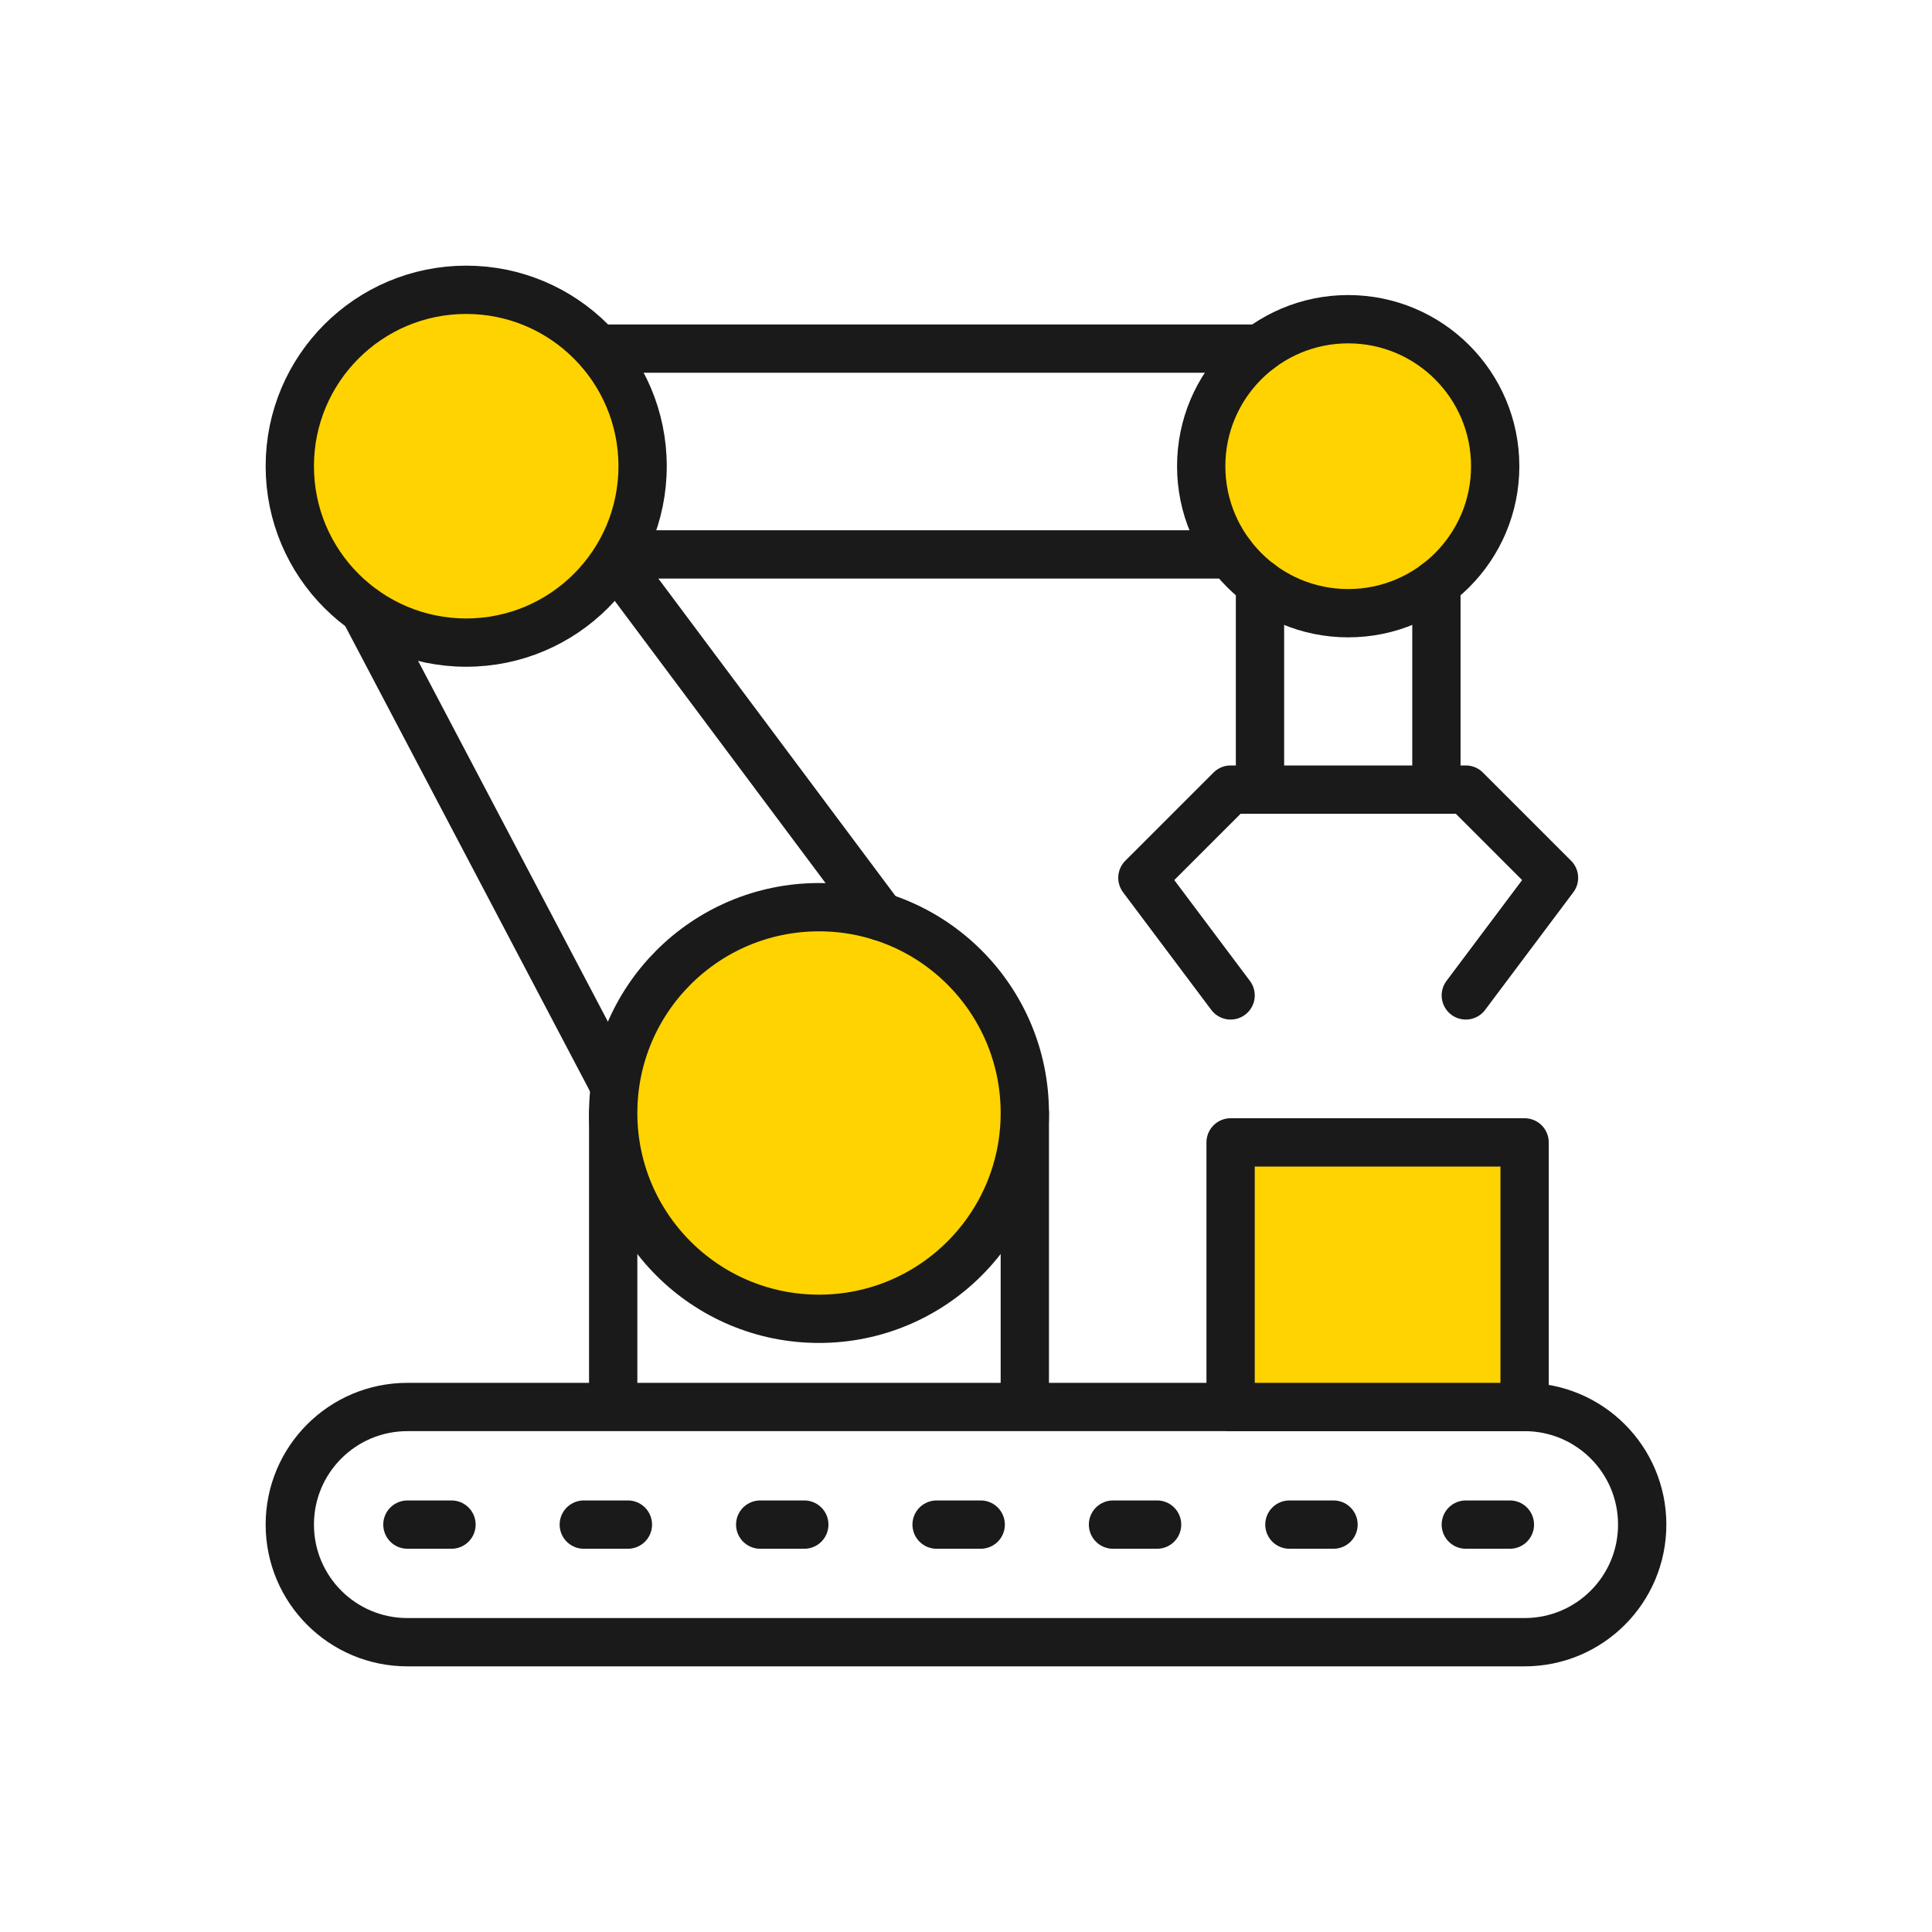 <?xml version="1.0"?>
<svg xmlns="http://www.w3.org/2000/svg" width="100" height="100" viewBox="0 0 100 100" fill="none">
<path d="M85 78.913C85 75.55 82.276 72.826 78.913 72.826H21.087C17.724 72.826 15 75.55 15 78.913C15 82.276 17.724 85 21.087 85H78.913C82.276 85 85 82.276 85 78.913Z" stroke="#1A1A1A" stroke-width="2.5" stroke-linecap="round" stroke-linejoin="round"/>
<path d="M31.739 57.609V71.898" stroke="#1A1A1A" stroke-width="2.5" stroke-linecap="round" stroke-linejoin="round"/>
<path d="M53.044 57.609V71.898" stroke="#1A1A1A" stroke-width="2.5" stroke-linecap="round" stroke-linejoin="round"/>
<path d="M42.391 68.261C48.275 68.261 53.044 63.492 53.044 57.609C53.044 51.726 48.275 46.956 42.391 46.956C36.508 46.956 31.739 51.726 31.739 57.609C31.739 63.492 36.508 68.261 42.391 68.261Z" fill="#FFD300" stroke="#1A1A1A" stroke-width="2.5" stroke-linecap="round" stroke-linejoin="round"/>
<path d="M69.782 31.739C73.985 31.739 77.391 28.333 77.391 24.13C77.391 19.928 73.985 16.522 69.782 16.522C65.58 16.522 62.174 19.928 62.174 24.13C62.174 28.333 65.58 31.739 69.782 31.739Z" fill="#FFD300" stroke="#1A1A1A" stroke-width="2.5" stroke-linecap="round" stroke-linejoin="round"/>
<path d="M24.13 33.261C29.173 33.261 33.261 29.173 33.261 24.13C33.261 19.088 29.173 15 24.13 15C19.088 15 15 19.088 15 24.13C15 29.173 19.088 33.261 24.13 33.261Z" fill="#FFD300" stroke="#1A1A1A" stroke-width="2.5" stroke-linecap="round" stroke-linejoin="round"/>
<path d="M65.217 18.044H31.587" stroke="#1A1A1A" stroke-width="2.5" stroke-linecap="round" stroke-linejoin="round"/>
<path d="M63.696 28.696H33.261" stroke="#1A1A1A" stroke-width="2.5" stroke-linecap="round" stroke-linejoin="round"/>
<path d="M18.85 31.587L31.739 56.087" stroke="#1A1A1A" stroke-width="2.5" stroke-linecap="round" stroke-linejoin="round"/>
<path d="M32.378 29.761L45.587 47.444" stroke="#1A1A1A" stroke-width="2.5" stroke-linecap="round" stroke-linejoin="round"/>
<path d="M65.217 30.217V40.87H74.348V30.217" stroke="#1A1A1A" stroke-width="2.5" stroke-linecap="round" stroke-linejoin="round"/>
<path d="M74.348 40.87H75.87L80.435 45.435L75.87 51.522" stroke="#1A1A1A" stroke-width="2.5" stroke-linecap="round" stroke-linejoin="round"/>
<path d="M65.217 40.87H63.696L59.13 45.435L63.696 51.522" stroke="#1A1A1A" stroke-width="2.5" stroke-linecap="round" stroke-linejoin="round"/>
<path d="M63.696 72.826H78.913V59.13H63.696V72.826Z" fill="#FFD300" stroke="#1A1A1A" stroke-width="2.5" stroke-linecap="round" stroke-linejoin="round"/>
<path d="M78.152 78.913H75.87" stroke="#1A1A1A" stroke-width="2.5" stroke-linecap="round" stroke-linejoin="round"/>
<path d="M23.369 78.913H21.087" stroke="#1A1A1A" stroke-width="2.5" stroke-linecap="round" stroke-linejoin="round"/>
<path d="M32.5 78.913H30.217" stroke="#1A1A1A" stroke-width="2.5" stroke-linecap="round" stroke-linejoin="round"/>
<path d="M41.63 78.913H39.348" stroke="#1A1A1A" stroke-width="2.5" stroke-linecap="round" stroke-linejoin="round"/>
<path d="M50.761 78.913H48.478" stroke="#1A1A1A" stroke-width="2.5" stroke-linecap="round" stroke-linejoin="round"/>
<path d="M59.891 78.913H57.609" stroke="#1A1A1A" stroke-width="2.5" stroke-linecap="round" stroke-linejoin="round"/>
<path d="M69.022 78.913H66.739" stroke="#1A1A1A" stroke-width="2.5" stroke-linecap="round" stroke-linejoin="round"/>
</svg>
